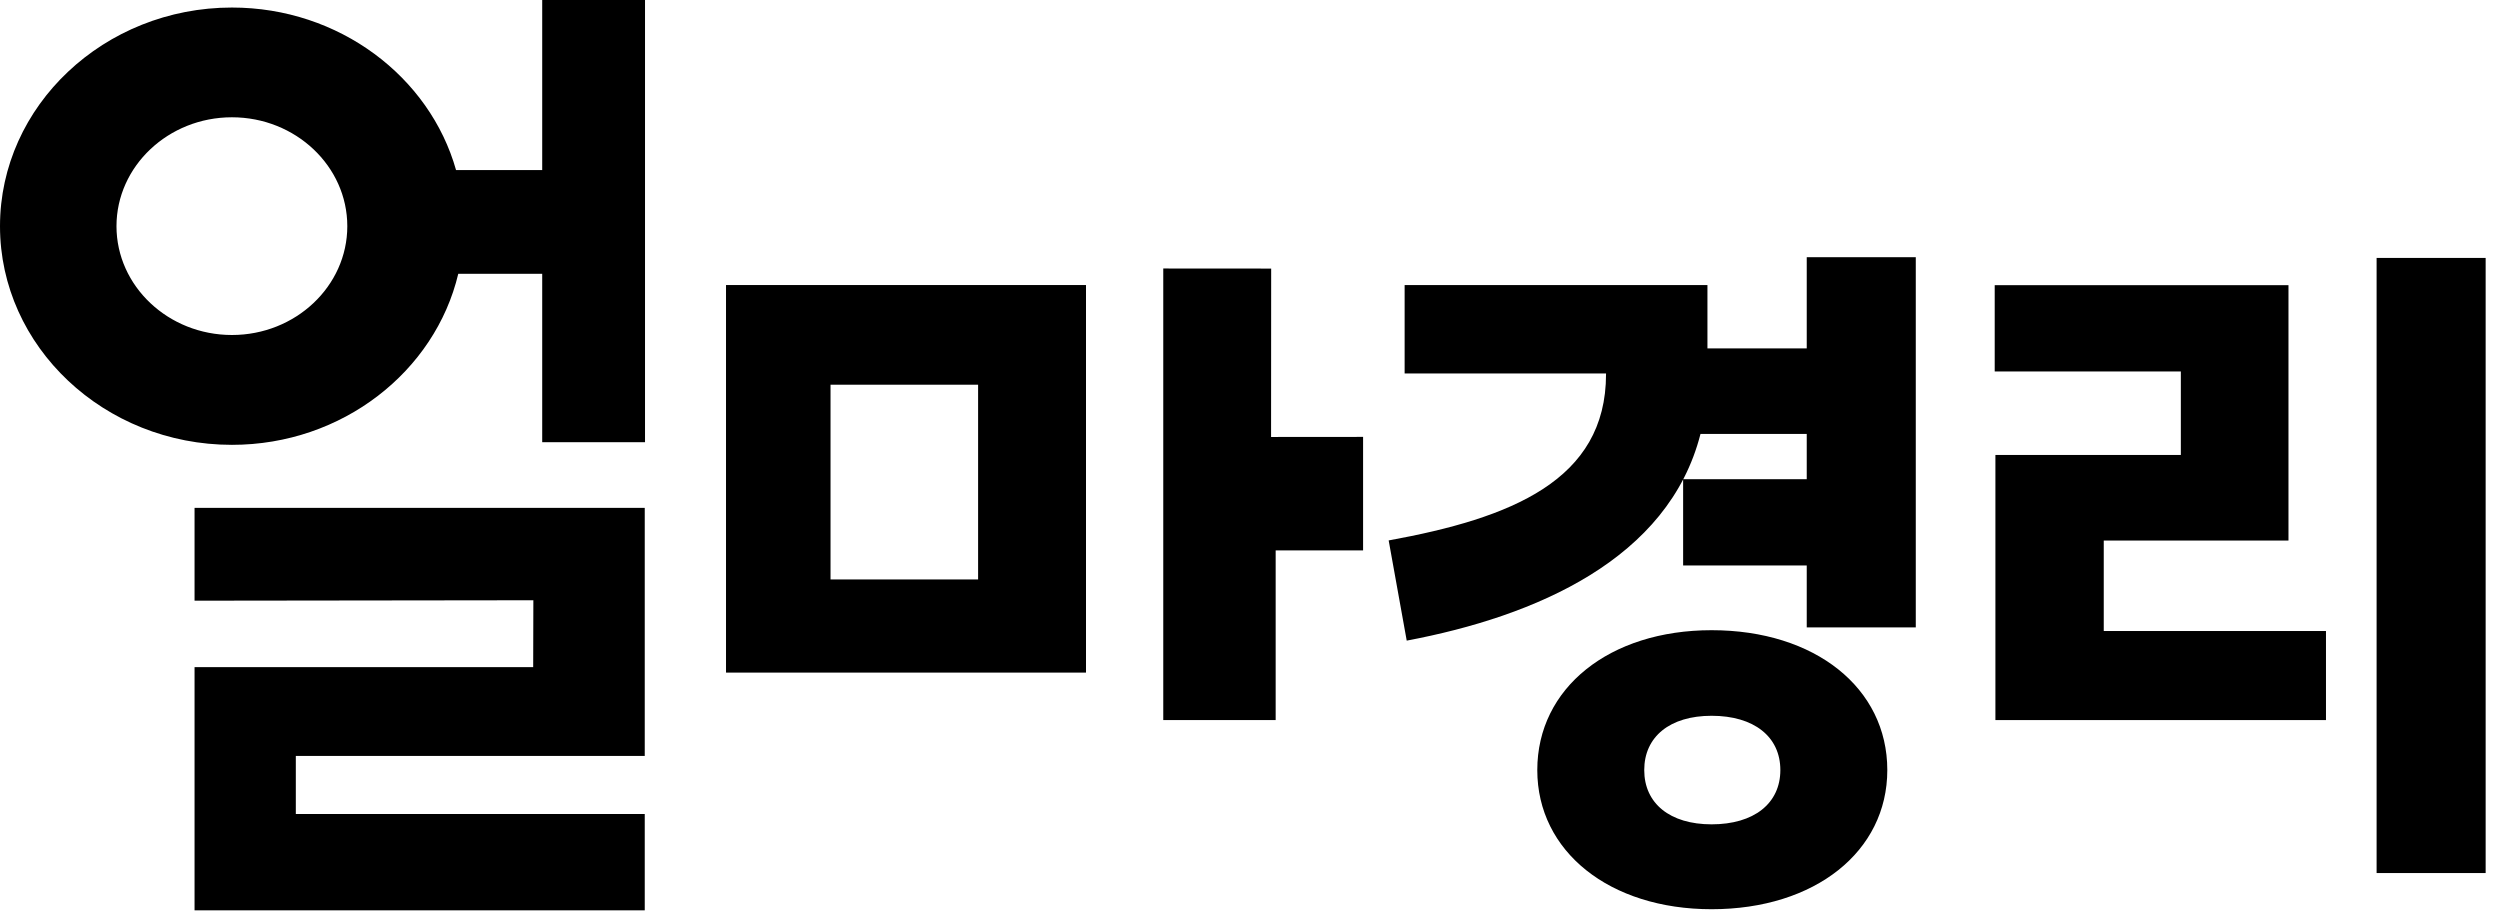 <svg width="128" height="47" viewBox="0 0 128 47" fill="none" xmlns="http://www.w3.org/2000/svg">
<path d="M121.682 44.7V13.206H127.265V44.7H121.682Z" fill="black"/>
<path d="M86.176 28.953V24.535H92.505V22.219H87.065C85.429 28.632 78.638 31.553 72.024 32.8L71.1 27.67C77.358 26.53 82.229 24.606 82.229 19.155V19.12H71.917V14.595H87.421V17.837H92.505V13.17H98.088V32.123H92.505V28.953H86.176ZM87.634 46.552C82.407 46.552 78.709 43.595 78.709 39.427C78.709 35.223 82.407 32.266 87.634 32.266C92.932 32.266 96.63 35.223 96.63 39.427C96.63 43.595 92.932 46.552 87.634 46.552ZM87.634 42.206C89.803 42.206 91.154 41.137 91.154 39.427C91.154 37.717 89.803 36.648 87.634 36.648C85.501 36.648 84.185 37.717 84.185 39.427C84.185 41.137 85.501 42.206 87.634 42.206Z" fill="black"/>
<path d="M111.659 23.294H102.165V36.868H119.09V32.308H107.712V27.676H117.17V14.601H102.129V19.019H111.659V23.294Z" fill="black"/>
<path d="M37.172 34.437H55.603V14.594H37.172V34.437ZM42.523 19.697H50.079V29.668H42.523V19.697Z" fill="black"/>
<path d="M65.084 13.751L59.559 13.747V36.866H65.314V28.179H69.79V22.369L65.079 22.373L65.084 13.751Z" fill="black"/>
<path d="M9.961 30.755L27.308 30.733L27.299 34.157H9.961V46.61H33.011V41.676H15.146V38.704H33.011V26.004H9.961V30.755Z" fill="black"/>
<path d="M27.761 8.709H23.35C22.002 3.927 17.361 0.386 11.875 0.386C5.337 0.386 0 5.415 0 11.581C0 17.747 5.337 22.776 11.875 22.776C17.526 22.776 22.276 19.018 23.463 14.02H27.761V22.641H33.025V0H27.761V8.709ZM11.875 17.152C8.617 17.152 5.964 14.649 5.964 11.581C5.964 8.513 8.617 6.005 11.875 6.005C15.133 6.005 17.782 8.509 17.782 11.581C17.782 14.653 15.129 17.152 11.875 17.152Z" fill="black"/>
</svg>
